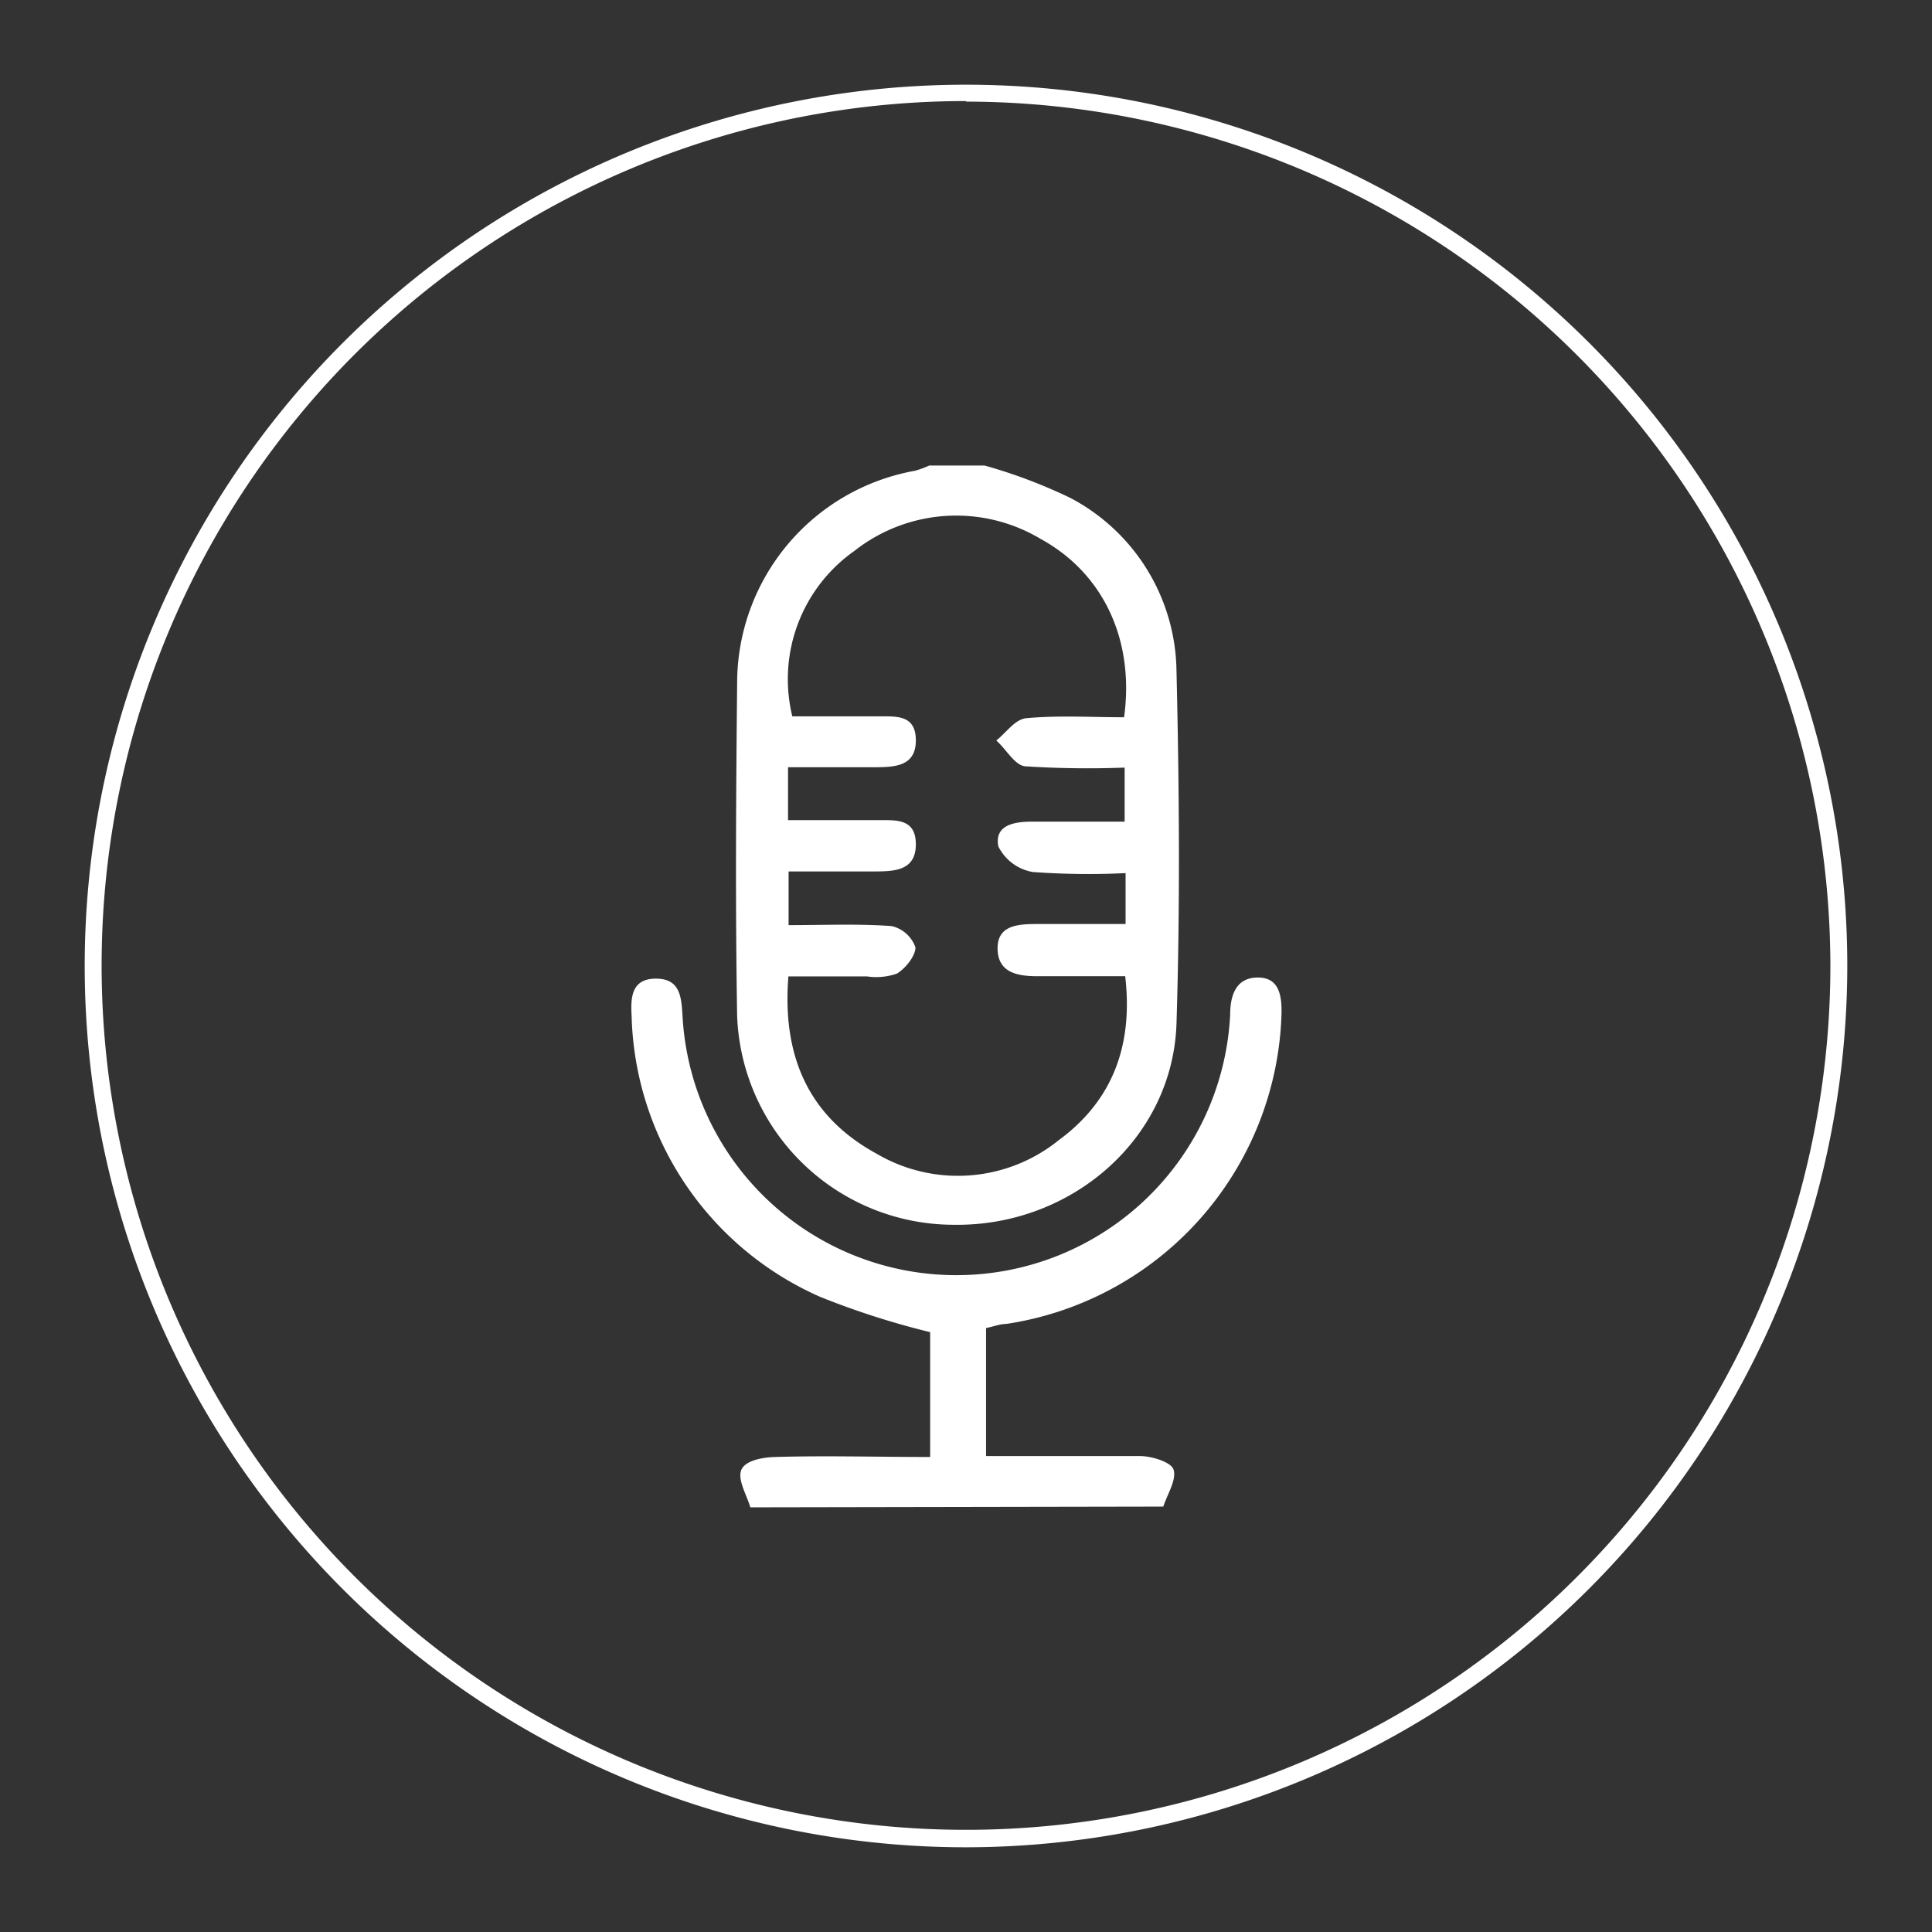 <?xml version="1.0" encoding="UTF-8"?> <svg xmlns="http://www.w3.org/2000/svg" id="Capa_1" data-name="Capa 1" width="104" height="104" viewBox="0 0 104 104"><rect x="0" y="0" width="104" height="104" fill="#333333" stroke="none"/><defs><style>.cls-1,.cls-2{fill:#fff;}.cls-2{fill-rule:evenodd;}</style></defs><path class="cls-1" d="M52,99.44A47.44,47.44,0,1,1,99.44,52,47.49,47.49,0,0,1,52,99.44Zm0-94A46.53,46.53,0,1,0,98.53,52,46.58,46.58,0,0,0,52,5.47Z"></path><path class="cls-2" d="M53,25.06a28,28,0,0,1,4.59,1.73,10.67,10.67,0,0,1,5.74,9.29c.15,6.34.2,12.7,0,19.05-.22,6.18-5.67,10.9-12,10.8A11.68,11.68,0,0,1,39.68,54.69c-.1-6-.06-11.93,0-17.9a11.62,11.62,0,0,1,9.58-11.45,5.34,5.34,0,0,0,.76-.28Zm7.51,13.55C61.08,34.46,59.4,30.85,56,29a8.85,8.85,0,0,0-10,.65,8.44,8.44,0,0,0-3.35,8.91H47.3c1,0,2-.07,2,1.3s-1.1,1.43-2.11,1.44c-1.59,0-3.17,0-4.77,0v2.85H47.3c.94,0,2-.09,2,1.3s-1.1,1.45-2.12,1.46c-1.58,0-3.16,0-4.73,0V49.8c1.91,0,3.73-.08,5.54.05A1.78,1.78,0,0,1,49.28,51c0,.45-.52,1.12-1,1.41a3.38,3.38,0,0,1-1.61.15c-1.41,0-2.82,0-4.23,0-.35,4.35,1.13,7.57,4.74,9.54A8.64,8.64,0,0,0,57,61.37c2.91-2.14,4-5.12,3.57-8.82-1.64,0-3.18,0-4.72,0-1.08,0-2.13-.19-2.15-1.47s1.1-1.33,2.06-1.34c1.59,0,3.17,0,4.83,0V47a41.32,41.32,0,0,1-5-.06,2.55,2.55,0,0,1-1.85-1.38c-.22-1.15.86-1.33,1.8-1.33h5V41.32a52.82,52.82,0,0,1-5.36-.07c-.56-.06-1-.9-1.55-1.39.54-.42,1-1.14,1.62-1.2C57,38.5,58.7,38.61,60.51,38.61Z"></path><path class="cls-2" d="M40.39,81.14c-.2-.68-.69-1.47-.49-2s1.17-.69,1.81-.71c2.74-.08,5.5,0,8.36,0V71.71a43.47,43.47,0,0,1-5.92-1.9A17,17,0,0,1,34,54.68c-.06-1,0-2,1.31-2s1.37,1,1.43,2a14.76,14.76,0,0,0,29.48-.06c0-1.05.32-2,1.49-2s1.31,1,1.27,2.09A17.41,17.41,0,0,1,54.15,71.27c-.32,0-.64.13-1.07.22v6.89c2.78,0,5.53,0,8.28,0,.64,0,1.67.32,1.81.72.18.55-.33,1.33-.55,2Z"></path></svg> 